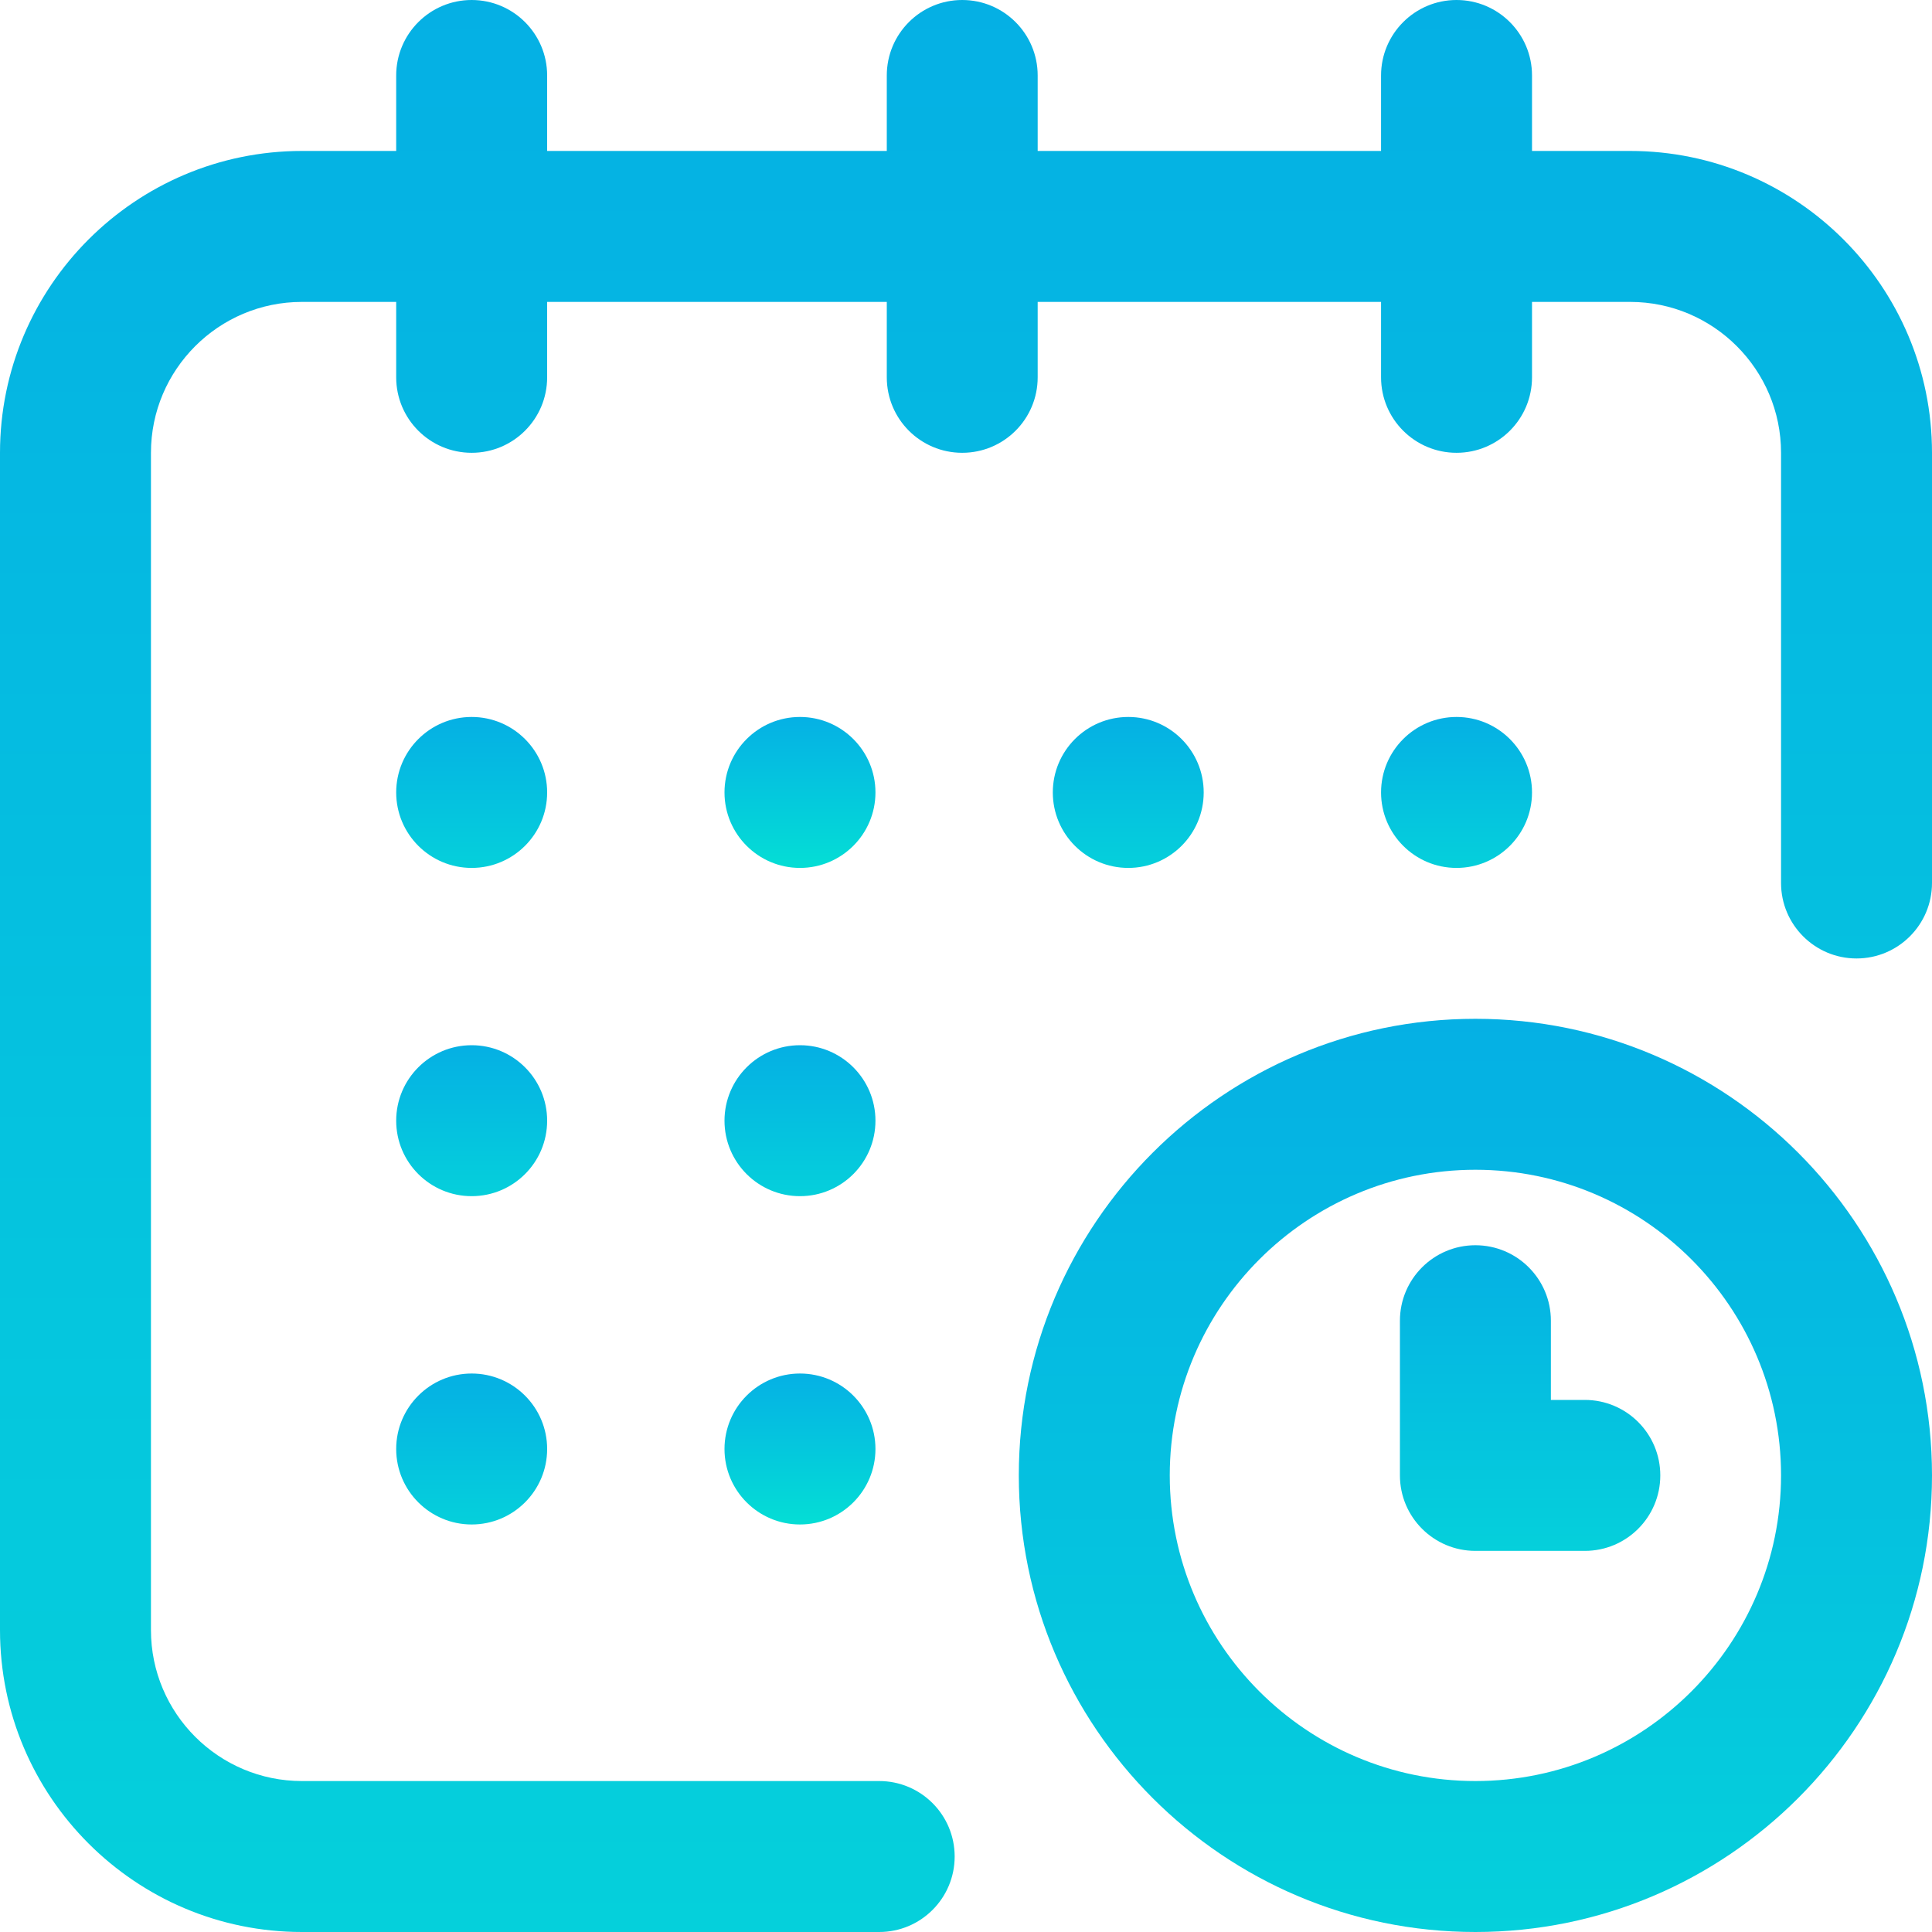 <svg xmlns="http://www.w3.org/2000/svg" width="30" height="30" viewBox="0 0 30 30" fill="none"><g clip-path="url(#clip0_1642_113)"><path d="M22.617 13.477C23.264 13.477 23.789 12.952 23.789 12.305C23.789 11.658 23.264 11.133 22.617 11.133C21.97 11.133 21.445 11.658 21.445 12.305C21.445 12.952 21.97 13.477 22.617 13.477Z" fill="url(#paint0_linear_1642_113)"></path><path d="M25.312 2.344H23.789V1.172C23.789 0.525 23.264 0 22.617 0C21.97 0 21.445 0.525 21.445 1.172V2.344H16.113V1.172C16.113 0.525 15.589 0 14.941 0C14.294 0 13.77 0.525 13.77 1.172V2.344H8.496V1.172C8.496 0.525 7.971 0 7.324 0C6.677 0 6.152 0.525 6.152 1.172V2.344H4.688C2.103 2.344 0 4.447 0 7.031V25.312C0 27.897 2.103 30 4.688 30H13.652C14.3 30 14.824 29.475 14.824 28.828C14.824 28.181 14.3 27.656 13.652 27.656H4.688C3.395 27.656 2.344 26.605 2.344 25.312V7.031C2.344 5.739 3.395 4.688 4.688 4.688H6.152V5.859C6.152 6.507 6.677 7.031 7.324 7.031C7.971 7.031 8.496 6.507 8.496 5.859V4.688H13.77V5.859C13.77 6.507 14.294 7.031 14.941 7.031C15.589 7.031 16.113 6.507 16.113 5.859V4.688H21.445V5.859C21.445 6.507 21.97 7.031 22.617 7.031C23.264 7.031 23.789 6.507 23.789 5.859V4.688H25.312C26.605 4.688 27.656 5.739 27.656 7.031V13.711C27.656 14.358 28.181 14.883 28.828 14.883C29.475 14.883 30 14.358 30 13.711V7.031C30 4.447 27.897 2.344 25.312 2.344Z" fill="url(#paint1_linear_1642_113)"></path><path d="M22.91 15.82C19.001 15.82 15.82 19.001 15.82 22.91C15.82 26.82 19.001 30 22.91 30C26.82 30 30 26.82 30 22.91C30 19.001 26.82 15.82 22.91 15.82ZM22.91 27.656C20.293 27.656 18.164 25.527 18.164 22.91C18.164 20.293 20.293 18.164 22.91 18.164C25.527 18.164 27.656 20.293 27.656 22.91C27.656 25.527 25.527 27.656 22.91 27.656Z" fill="url(#paint2_linear_1642_113)"></path><path d="M24.609 21.738H24.082V20.508C24.082 19.861 23.557 19.336 22.91 19.336C22.263 19.336 21.738 19.861 21.738 20.508V22.91C21.738 23.557 22.263 24.082 22.91 24.082H24.609C25.257 24.082 25.781 23.557 25.781 22.91C25.781 22.263 25.257 21.738 24.609 21.738Z" fill="url(#paint3_linear_1642_113)"></path><path d="M17.52 13.477C18.167 13.477 18.691 12.952 18.691 12.305C18.691 11.658 18.167 11.133 17.52 11.133C16.872 11.133 16.348 11.658 16.348 12.305C16.348 12.952 16.872 13.477 17.52 13.477Z" fill="url(#paint4_linear_1642_113)"></path><path d="M12.422 18.574C13.069 18.574 13.594 18.05 13.594 17.402C13.594 16.755 13.069 16.23 12.422 16.23C11.775 16.23 11.25 16.755 11.25 17.402C11.25 18.05 11.775 18.574 12.422 18.574Z" fill="url(#paint5_linear_1642_113)"></path><path d="M7.324 13.477C7.971 13.477 8.496 12.952 8.496 12.305C8.496 11.658 7.971 11.133 7.324 11.133C6.677 11.133 6.152 11.658 6.152 12.305C6.152 12.952 6.677 13.477 7.324 13.477Z" fill="url(#paint6_linear_1642_113)"></path><path d="M7.324 18.574C7.971 18.574 8.496 18.05 8.496 17.402C8.496 16.755 7.971 16.23 7.324 16.23C6.677 16.23 6.152 16.755 6.152 17.402C6.152 18.05 6.677 18.574 7.324 18.574Z" fill="url(#paint7_linear_1642_113)"></path><path d="M7.324 23.672C7.971 23.672 8.496 23.147 8.496 22.5C8.496 21.853 7.971 21.328 7.324 21.328C6.677 21.328 6.152 21.853 6.152 22.5C6.152 23.147 6.677 23.672 7.324 23.672Z" fill="url(#paint8_linear_1642_113)"></path><path d="M12.422 23.672C13.069 23.672 13.594 23.147 13.594 22.5C13.594 21.853 13.069 21.328 12.422 21.328C11.775 21.328 11.25 21.853 11.25 22.5C11.25 23.147 11.775 23.672 12.422 23.672Z" fill="url(#paint9_linear_1642_113)"></path><path d="M12.422 13.477C13.069 13.477 13.594 12.952 13.594 12.305C13.594 11.658 13.069 11.133 12.422 11.133C11.775 11.133 11.25 11.658 11.25 12.305C11.25 12.952 11.775 13.477 12.422 13.477Z" fill="url(#paint10_linear_1642_113)"></path></g><defs><linearGradient id="paint0_linear_1642_113" x1="22.617" y1="11.133" x2="22.617" y2="13.477" gradientUnits="userSpaceOnUse"><stop stop-color="#05B0E4"></stop><stop offset="1" stop-color="#05D0DB"></stop></linearGradient><linearGradient id="paint1_linear_1642_113" x1="15" y1="0" x2="15" y2="30" gradientUnits="userSpaceOnUse"><stop stop-color="#05B0E4"></stop><stop offset="1" stop-color="#05D0DB"></stop></linearGradient><linearGradient id="paint2_linear_1642_113" x1="22.91" y1="15.82" x2="22.91" y2="30" gradientUnits="userSpaceOnUse"><stop stop-color="#05B0E4"></stop><stop offset="1" stop-color="#05D0DB"></stop></linearGradient><linearGradient id="paint3_linear_1642_113" x1="23.76" y1="19.336" x2="23.76" y2="24.082" gradientUnits="userSpaceOnUse"><stop stop-color="#05B0E4"></stop><stop offset="1" stop-color="#05D0DB"></stop></linearGradient><linearGradient id="paint4_linear_1642_113" x1="17.52" y1="11.133" x2="17.52" y2="13.477" gradientUnits="userSpaceOnUse"><stop stop-color="#05B0E4"></stop><stop offset="1" stop-color="#05D0DB"></stop></linearGradient><linearGradient id="paint5_linear_1642_113" x1="12.422" y1="16.23" x2="12.422" y2="18.574" gradientUnits="userSpaceOnUse"><stop stop-color="#05B0E4"></stop><stop offset="1" stop-color="#05D0DB"></stop></linearGradient><linearGradient id="paint6_linear_1642_113" x1="7.324" y1="11.133" x2="7.324" y2="13.477" gradientUnits="userSpaceOnUse"><stop stop-color="#05B0E4"></stop><stop offset="1" stop-color="#05D0DB"></stop></linearGradient><linearGradient id="paint7_linear_1642_113" x1="7.324" y1="16.23" x2="7.324" y2="18.574" gradientUnits="userSpaceOnUse"><stop stop-color="#05B0E4"></stop><stop offset="1" stop-color="#05D0DB"></stop></linearGradient><linearGradient id="paint8_linear_1642_113" x1="7.324" y1="21.328" x2="7.324" y2="23.672" gradientUnits="userSpaceOnUse"><stop stop-color="#05B0E4"></stop><stop offset="1" stop-color="#05D0DB"></stop></linearGradient><linearGradient id="paint9_linear_1642_113" x1="12.422" y1="21.328" x2="12.422" y2="23.672" gradientUnits="userSpaceOnUse"><stop stop-color="#05B1E5"></stop><stop offset="1" stop-color="#04DED5"></stop></linearGradient><linearGradient id="paint10_linear_1642_113" x1="12.422" y1="11.133" x2="12.422" y2="13.477" gradientUnits="userSpaceOnUse"><stop stop-color="#05B1E5"></stop><stop offset="1" stop-color="#04DED5"></stop></linearGradient><clipPath id="clip0_1642_113"><rect width="30" height="30" fill="white"></rect></clipPath></defs></svg>